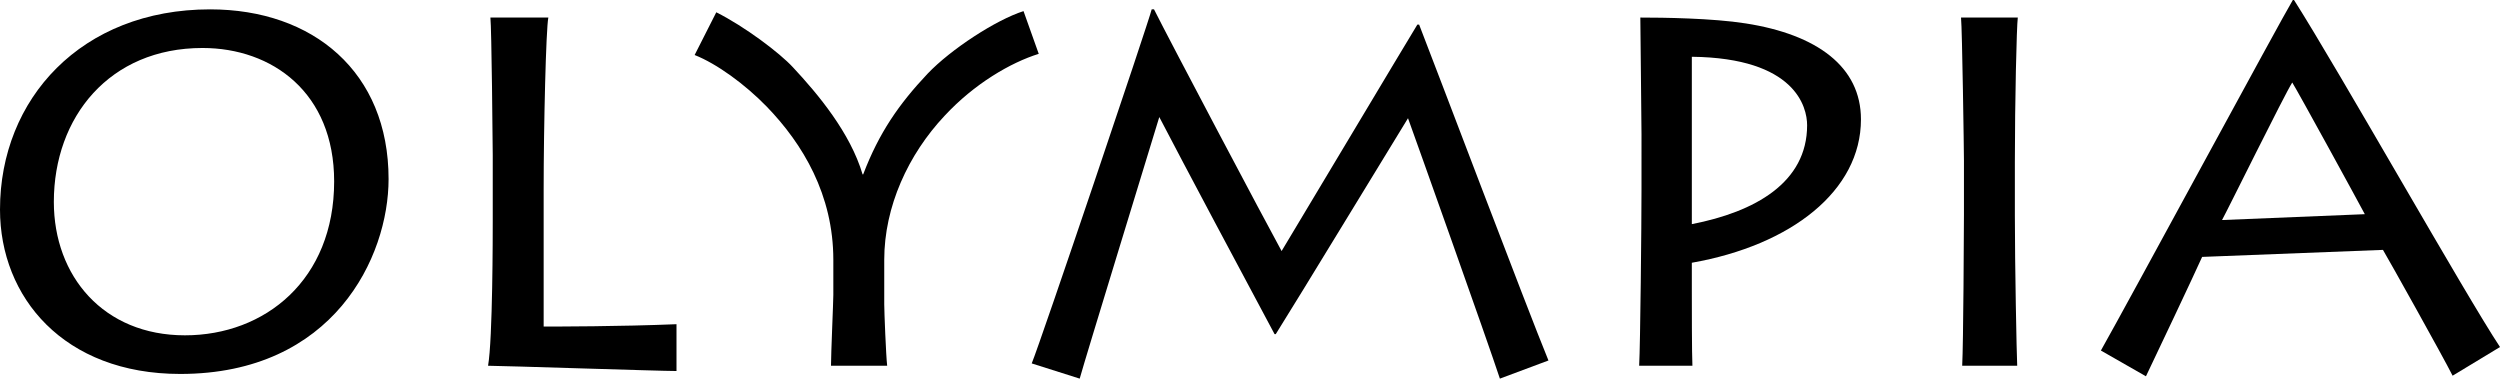 <?xml version="1.0" encoding="utf-8"?>
<!-- Generator: Adobe Illustrator 25.0.1, SVG Export Plug-In . SVG Version: 6.00 Build 0)  -->
<svg version="1.1" id="Ebene_1" xmlns="http://www.w3.org/2000/svg" xmlns:xlink="http://www.w3.org/1999/xlink" x="0px" y="0px"
	 viewBox="0 0 512.64 77.64" style="enable-background:new 0 0 512.64 77.64;" xml:space="preserve">
<path d="M0,42.96C0,20.28,16.68,1.92,43.08,1.92c21.12,0,36.6,12.84,36.6,34.8c0,15.96-11.28,39.96-42.72,39.96
	C13.08,76.68,0,60.96,0,42.96z M68.52,37.2c0-18.24-12.72-27.36-27-27.36C22.44,9.84,11.04,24,11.04,41.4
	c0,15.24,10.2,27.36,26.88,27.36C54.36,68.76,68.52,57.36,68.52,37.2z"/>
<path d="M112.44,3.6c-0.48,2.28-0.96,22.32-0.96,35.16v28.2c2.64,0,15.6,0,27.24-0.48v9.6c-3.48,0-35.88-1.08-38.64-1.08
	c0.96-5.4,0.96-27.24,0.96-29.64V31.8c0-1.68-0.24-26.28-0.48-28.2H112.44z"/>
<path d="M170.4,75c0-2.4,0.48-13.2,0.48-14.52v-7.2c0-13.32-6.24-23.76-13.68-31.44c-4.44-4.56-10.2-8.76-14.76-10.56l4.44-8.76
	c5.76,2.88,12.96,8.28,15.72,11.28c5.16,5.52,11.76,13.44,14.28,21.96H177c3.24-8.52,7.32-14.4,13.2-20.64
	c4.8-5.04,14.04-11.04,19.68-12.84l3.12,8.76c-5.76,1.8-13.2,6.12-19.32,12.72c-7.44,7.92-12.36,18.6-12.36,29.52v9.12
	c0,1.44,0.36,10.56,0.6,12.6H170.4z"/>
<path d="M211.56,74.52c1.8-4.32,24-70.08,24.6-72.6h0.48c3.24,6.48,22.92,43.68,26.16,49.56c3.48-5.76,25.92-43.32,27.84-46.44H291
	c3.24,8.28,22.08,58.08,26.52,68.88l-9.96,3.72c-2.52-7.68-17.4-49.44-18.84-53.4c-3.48,5.64-22.44,36.84-27.12,44.28h-0.24
	c-6.12-11.4-18.84-35.28-23.64-44.52c-1.92,6.36-15.24,49.68-16.32,53.64L211.56,74.52z"/>
<path d="M336.12,75c0.24-4.44,0.48-28.92,0.48-36.24V27.6c0-2.4-0.24-22.44-0.24-24c4.56,0,14.76,0.12,21.6,1.2
	c14.64,2.28,23.64,8.88,23.64,19.68c0,14.64-14.28,25.8-34.68,29.4v5.76c0,2.04,0,13.2,0.12,15.36H336.12z M346.92,45.96
	c12.96-2.52,23.64-8.52,23.64-20.28c0-3.72-2.4-13.8-23.64-14.04V45.96z"/>
<path d="M413.16,44.16c0,10.2,0.36,28.44,0.48,30.84h-11.28c0.24-4.44,0.36-28.32,0.36-30.96V33c0-1.8-0.36-27-0.6-29.4h11.64
	c-0.24,1.8-0.6,17.28-0.6,29.52V44.16z"/>
<path d="M430.8,71.88c5.76-10.2,36.96-67.92,39.36-71.88h0.24c9.24,14.52,35.16,60.48,42.24,71.16l-9.72,5.88
	c-1.92-3.84-13.2-24-14.28-25.8l-37.08,1.44c-1.44,3.24-9.84,21-11.52,24.48L430.8,71.88z M484.92,43.92
	c-1.2-2.28-13.8-25.32-14.88-27c-1.56,2.4-13.44,26.52-14.4,28.2L484.92,43.92z"/>
</svg>
